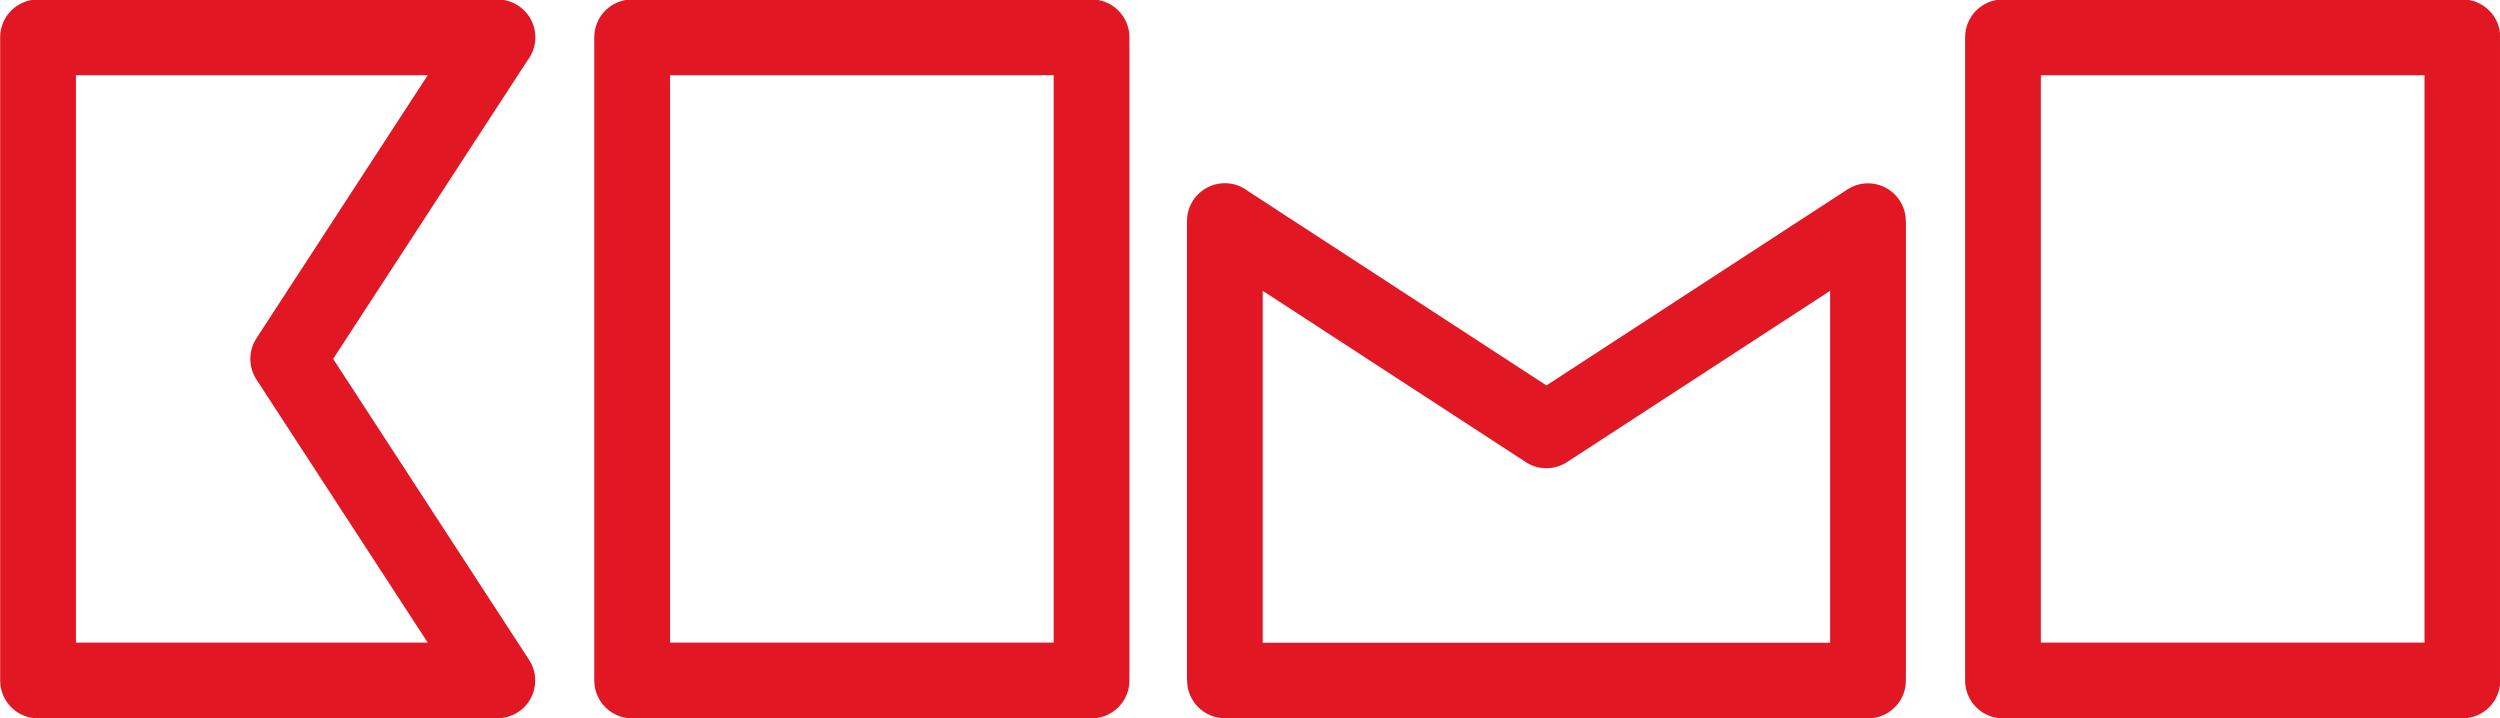<?xml version="1.0" encoding="UTF-8"?>
<svg xmlns="http://www.w3.org/2000/svg" xmlns:xlink="http://www.w3.org/1999/xlink" width="432.2pt" height="124.2pt" viewBox="0 0 432.2 124.2" version="1.1">
<defs>
<clipPath id="clip1">
  <path d="M 339 0 L 432.199 0 L 432.199 124.199 L 339 124.199 Z M 339 0 "/>
</clipPath>
<clipPath id="clip2">
  <path d="M 205 31 L 330 31 L 330 124.199 L 205 124.199 Z M 205 31 "/>
</clipPath>
<clipPath id="clip3">
  <path d="M 102 0 L 196 0 L 196 124.199 L 102 124.199 Z M 102 0 "/>
</clipPath>
<clipPath id="clip4">
  <path d="M 0 0 L 93 0 L 93 124.199 L 0 124.199 Z M 0 0 "/>
</clipPath>
</defs>
<g id="surface1">
<g clip-path="url(#clip1)" clip-rule="nonzero">
<path style=" stroke:none;fill-rule:evenodd;fill:rgb(88.281%,9.424%,14.11%);fill-opacity:1;" d="M 346.273 -0.098 L 425.695 -0.098 C 429.316 -0.098 432.246 2.828 432.246 6.449 L 432.246 117.645 C 432.246 121.258 429.316 124.191 425.695 124.191 L 346.273 124.191 C 342.656 124.191 339.727 121.258 339.727 117.645 L 339.727 6.449 C 339.727 2.828 342.656 -0.098 346.273 -0.098 Z M 419.148 12.996 L 352.824 12.996 L 352.824 111.094 L 419.148 111.094 Z M 419.148 12.996 "/>
</g>
<g clip-path="url(#clip2)" clip-rule="nonzero">
<path style=" stroke:none;fill-rule:evenodd;fill:rgb(88.281%,9.424%,14.11%);fill-opacity:1;" d="M 205.199 117.645 L 205.199 38.219 C 205.199 34.605 208.133 31.668 211.75 31.668 C 213.254 31.668 214.641 32.18 215.746 33.031 L 267.344 66.629 L 319.387 32.746 C 322.41 30.781 326.453 31.641 328.418 34.664 C 329.133 35.766 329.473 36.996 329.473 38.219 L 329.492 38.219 L 329.492 117.645 C 329.492 121.258 326.559 124.191 322.941 124.191 C 322.746 124.191 322.551 124.184 322.359 124.164 L 211.75 124.164 C 208.148 124.164 205.227 121.246 205.227 117.645 Z M 218.301 50.273 L 218.301 111.117 L 316.391 111.117 L 316.391 50.273 L 271.047 79.793 C 268.938 81.246 266.074 81.371 263.789 79.891 Z M 218.301 50.273 "/>
</g>
<g clip-path="url(#clip3)" clip-rule="nonzero">
<path style=" stroke:none;fill-rule:evenodd;fill:rgb(88.281%,9.424%,14.11%);fill-opacity:1;" d="M 109.285 -0.098 L 188.707 -0.098 C 192.324 -0.098 195.254 2.828 195.254 6.449 L 195.254 117.645 C 195.254 121.258 192.324 124.191 188.707 124.191 L 109.285 124.191 C 105.668 124.191 102.734 121.258 102.734 117.645 L 102.734 6.449 C 102.734 2.828 105.668 -0.098 109.285 -0.098 Z M 182.156 12.996 L 115.836 12.996 L 115.836 111.094 L 182.156 111.094 Z M 182.156 12.996 "/>
</g>
<g clip-path="url(#clip4)" clip-rule="nonzero">
<path style=" stroke:none;fill-rule:evenodd;fill:rgb(88.281%,9.424%,14.11%);fill-opacity:1;" d="M 6.578 -0.098 L 86 -0.098 C 89.617 -0.098 92.551 2.828 92.551 6.449 C 92.551 7.965 92.039 9.355 91.18 10.465 L 57.594 62.043 L 91.473 114.086 C 93.438 117.109 92.582 121.152 89.559 123.117 C 88.457 123.828 87.223 124.172 86 124.172 L 86 124.191 L 6.578 124.191 C 2.961 124.191 0.027 121.258 0.027 117.645 L 0.027 6.449 C 0.027 2.828 2.961 -0.098 6.578 -0.098 Z M 73.945 12.996 L 13.129 12.996 L 13.129 111.094 L 73.945 111.094 L 44.406 65.723 C 42.973 63.613 42.852 60.762 44.328 58.488 Z M 73.945 12.996 "/>
</g>
</g>
</svg>
